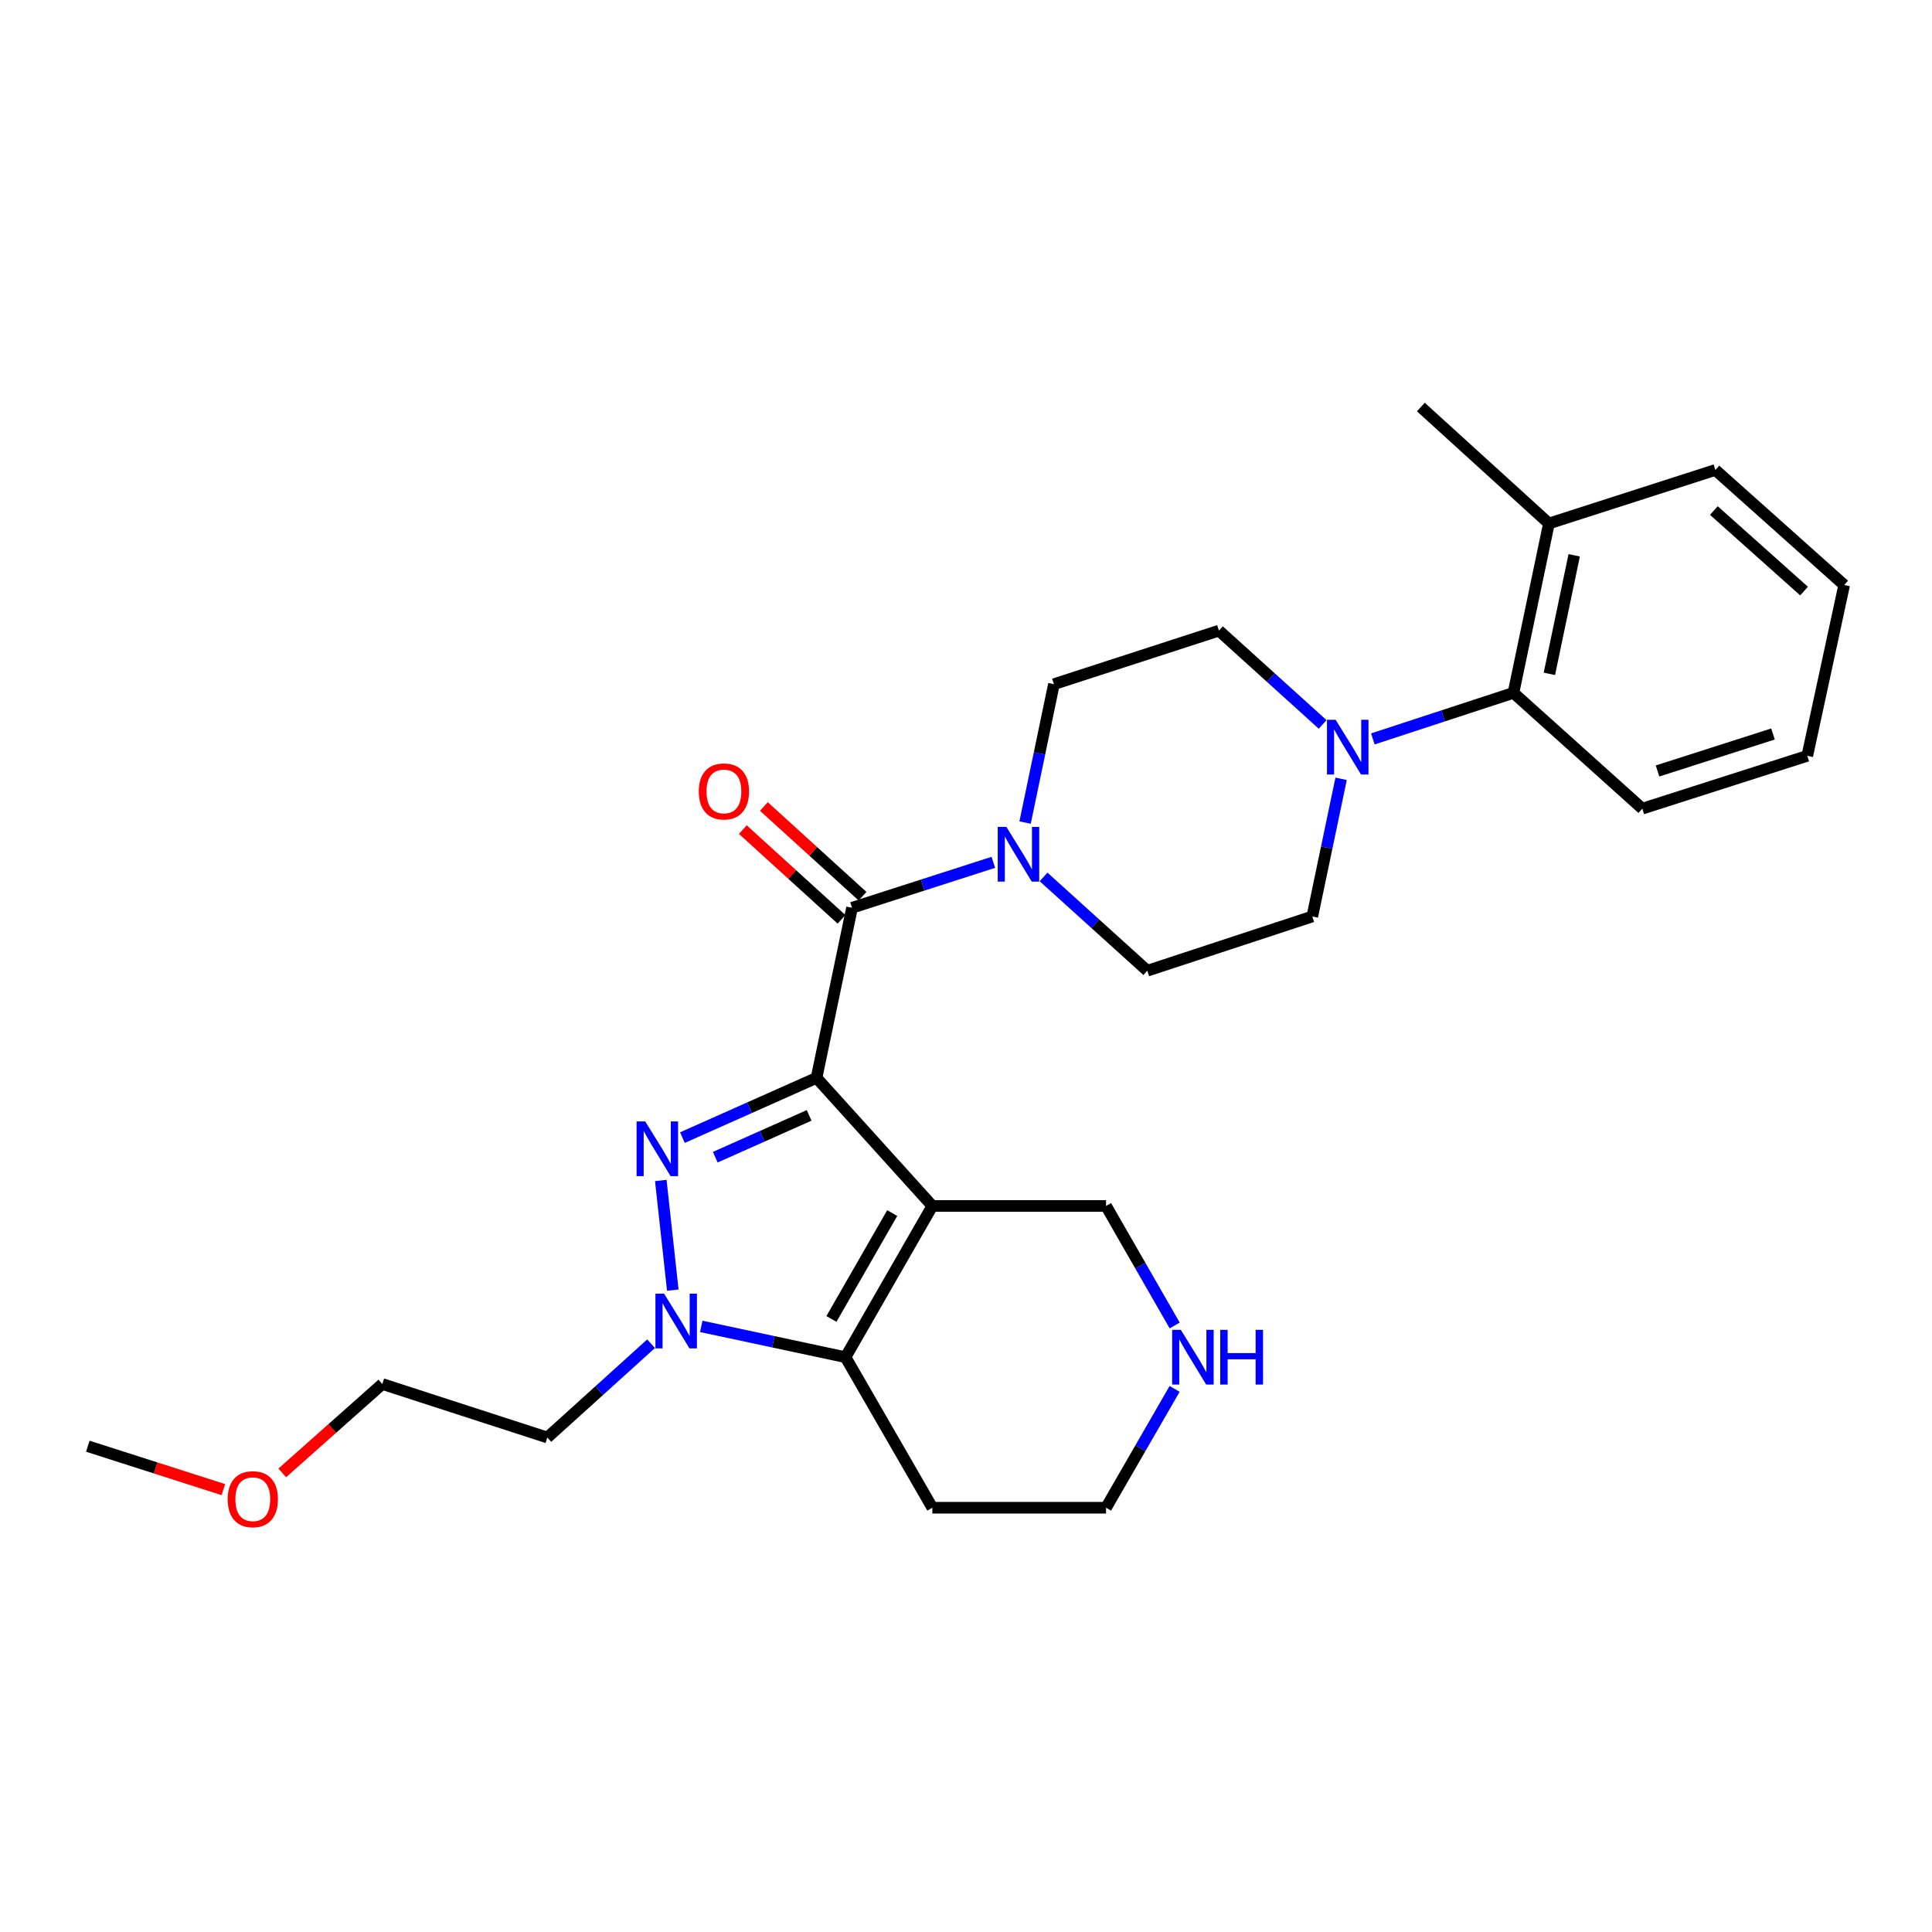 <?xml version='1.0' encoding='iso-8859-1'?>
<svg version='1.1' baseProfile='full'
              xmlns='http://www.w3.org/2000/svg'
                      xmlns:rdkit='http://www.rdkit.org/xml'
                      xmlns:xlink='http://www.w3.org/1999/xlink'
                  xml:space='preserve'
width='1000px' height='1000px' viewBox='0 0 1000 1000'>
<!-- END OF HEADER -->
<rect style='opacity:1.0;fill:#FFFFFF;stroke:none' width='1000' height='1000' x='0' y='0'> </rect>
<path class='bond-0' d='M 422.64,557.902 L 482.581,624.198' style='fill:none;fill-rule:evenodd;stroke:#000000;stroke-width:6px;stroke-linecap:butt;stroke-linejoin:miter;stroke-opacity:1' />
<path class='bond-1' d='M 422.64,557.902 L 387.931,573.361' style='fill:none;fill-rule:evenodd;stroke:#000000;stroke-width:6px;stroke-linecap:butt;stroke-linejoin:miter;stroke-opacity:1' />
<path class='bond-1' d='M 387.931,573.361 L 353.223,588.821' style='fill:none;fill-rule:evenodd;stroke:#0000FF;stroke-width:6px;stroke-linecap:butt;stroke-linejoin:miter;stroke-opacity:1' />
<path class='bond-1' d='M 418.81,577.318 L 394.514,588.14' style='fill:none;fill-rule:evenodd;stroke:#000000;stroke-width:6px;stroke-linecap:butt;stroke-linejoin:miter;stroke-opacity:1' />
<path class='bond-1' d='M 394.514,588.14 L 370.218,598.962' style='fill:none;fill-rule:evenodd;stroke:#0000FF;stroke-width:6px;stroke-linecap:butt;stroke-linejoin:miter;stroke-opacity:1' />
<path class='bond-4' d='M 422.64,557.902 L 441.011,469.863' style='fill:none;fill-rule:evenodd;stroke:#000000;stroke-width:6px;stroke-linecap:butt;stroke-linejoin:miter;stroke-opacity:1' />
<path class='bond-3' d='M 482.581,624.198 L 437.632,702.484' style='fill:none;fill-rule:evenodd;stroke:#000000;stroke-width:6px;stroke-linecap:butt;stroke-linejoin:miter;stroke-opacity:1' />
<path class='bond-3' d='M 461.808,627.885 L 430.344,682.685' style='fill:none;fill-rule:evenodd;stroke:#000000;stroke-width:6px;stroke-linecap:butt;stroke-linejoin:miter;stroke-opacity:1' />
<path class='bond-14' d='M 482.581,624.198 L 572.489,624.198' style='fill:none;fill-rule:evenodd;stroke:#000000;stroke-width:6px;stroke-linecap:butt;stroke-linejoin:miter;stroke-opacity:1' />
<path class='bond-2' d='M 342.024,611.011 L 348.238,667.772' style='fill:none;fill-rule:evenodd;stroke:#0000FF;stroke-width:6px;stroke-linecap:butt;stroke-linejoin:miter;stroke-opacity:1' />
<path class='bond-15' d='M 337.001,695.505 L 310.154,719.779' style='fill:none;fill-rule:evenodd;stroke:#0000FF;stroke-width:6px;stroke-linecap:butt;stroke-linejoin:miter;stroke-opacity:1' />
<path class='bond-15' d='M 310.154,719.779 L 283.306,744.054' style='fill:none;fill-rule:evenodd;stroke:#000000;stroke-width:6px;stroke-linecap:butt;stroke-linejoin:miter;stroke-opacity:1' />
<path class='bond-27' d='M 362.969,686.535 L 400.301,694.509' style='fill:none;fill-rule:evenodd;stroke:#0000FF;stroke-width:6px;stroke-linecap:butt;stroke-linejoin:miter;stroke-opacity:1' />
<path class='bond-27' d='M 400.301,694.509 L 437.632,702.484' style='fill:none;fill-rule:evenodd;stroke:#000000;stroke-width:6px;stroke-linecap:butt;stroke-linejoin:miter;stroke-opacity:1' />
<path class='bond-17' d='M 437.632,702.484 L 482.581,780.393' style='fill:none;fill-rule:evenodd;stroke:#000000;stroke-width:6px;stroke-linecap:butt;stroke-linejoin:miter;stroke-opacity:1' />
<path class='bond-5' d='M 441.011,469.863 L 477.585,458.103' style='fill:none;fill-rule:evenodd;stroke:#000000;stroke-width:6px;stroke-linecap:butt;stroke-linejoin:miter;stroke-opacity:1' />
<path class='bond-5' d='M 477.585,458.103 L 514.16,446.343' style='fill:none;fill-rule:evenodd;stroke:#0000FF;stroke-width:6px;stroke-linecap:butt;stroke-linejoin:miter;stroke-opacity:1' />
<path class='bond-8' d='M 446.453,463.879 L 420.917,440.657' style='fill:none;fill-rule:evenodd;stroke:#000000;stroke-width:6px;stroke-linecap:butt;stroke-linejoin:miter;stroke-opacity:1' />
<path class='bond-8' d='M 420.917,440.657 L 395.38,417.436' style='fill:none;fill-rule:evenodd;stroke:#FF0000;stroke-width:6px;stroke-linecap:butt;stroke-linejoin:miter;stroke-opacity:1' />
<path class='bond-8' d='M 435.569,475.848 L 410.032,452.627' style='fill:none;fill-rule:evenodd;stroke:#000000;stroke-width:6px;stroke-linecap:butt;stroke-linejoin:miter;stroke-opacity:1' />
<path class='bond-8' d='M 410.032,452.627 L 384.496,429.406' style='fill:none;fill-rule:evenodd;stroke:#FF0000;stroke-width:6px;stroke-linecap:butt;stroke-linejoin:miter;stroke-opacity:1' />
<path class='bond-9' d='M 530.583,425.754 L 538.049,389.939' style='fill:none;fill-rule:evenodd;stroke:#0000FF;stroke-width:6px;stroke-linecap:butt;stroke-linejoin:miter;stroke-opacity:1' />
<path class='bond-9' d='M 538.049,389.939 L 545.516,354.124' style='fill:none;fill-rule:evenodd;stroke:#000000;stroke-width:6px;stroke-linecap:butt;stroke-linejoin:miter;stroke-opacity:1' />
<path class='bond-10' d='M 540.149,453.906 L 566.992,478.18' style='fill:none;fill-rule:evenodd;stroke:#0000FF;stroke-width:6px;stroke-linecap:butt;stroke-linejoin:miter;stroke-opacity:1' />
<path class='bond-10' d='M 566.992,478.18 L 593.836,502.454' style='fill:none;fill-rule:evenodd;stroke:#000000;stroke-width:6px;stroke-linecap:butt;stroke-linejoin:miter;stroke-opacity:1' />
<path class='bond-6' d='M 694.155,403.113 L 686.702,438.74' style='fill:none;fill-rule:evenodd;stroke:#0000FF;stroke-width:6px;stroke-linecap:butt;stroke-linejoin:miter;stroke-opacity:1' />
<path class='bond-6' d='M 686.702,438.74 L 679.249,474.366' style='fill:none;fill-rule:evenodd;stroke:#000000;stroke-width:6px;stroke-linecap:butt;stroke-linejoin:miter;stroke-opacity:1' />
<path class='bond-7' d='M 710.582,382.458 L 746.975,370.538' style='fill:none;fill-rule:evenodd;stroke:#0000FF;stroke-width:6px;stroke-linecap:butt;stroke-linejoin:miter;stroke-opacity:1' />
<path class='bond-7' d='M 746.975,370.538 L 783.367,358.618' style='fill:none;fill-rule:evenodd;stroke:#000000;stroke-width:6px;stroke-linecap:butt;stroke-linejoin:miter;stroke-opacity:1' />
<path class='bond-28' d='M 684.598,374.967 L 657.759,350.69' style='fill:none;fill-rule:evenodd;stroke:#0000FF;stroke-width:6px;stroke-linecap:butt;stroke-linejoin:miter;stroke-opacity:1' />
<path class='bond-28' d='M 657.759,350.69 L 630.92,326.414' style='fill:none;fill-rule:evenodd;stroke:#000000;stroke-width:6px;stroke-linecap:butt;stroke-linejoin:miter;stroke-opacity:1' />
<path class='bond-16' d='M 783.367,358.618 L 801.721,270.957' style='fill:none;fill-rule:evenodd;stroke:#000000;stroke-width:6px;stroke-linecap:butt;stroke-linejoin:miter;stroke-opacity:1' />
<path class='bond-16' d='M 801.956,348.784 L 814.803,287.422' style='fill:none;fill-rule:evenodd;stroke:#000000;stroke-width:6px;stroke-linecap:butt;stroke-linejoin:miter;stroke-opacity:1' />
<path class='bond-19' d='M 783.367,358.618 L 850.059,418.559' style='fill:none;fill-rule:evenodd;stroke:#000000;stroke-width:6px;stroke-linecap:butt;stroke-linejoin:miter;stroke-opacity:1' />
<path class='bond-11' d='M 545.516,354.124 L 630.92,326.414' style='fill:none;fill-rule:evenodd;stroke:#000000;stroke-width:6px;stroke-linecap:butt;stroke-linejoin:miter;stroke-opacity:1' />
<path class='bond-12' d='M 593.836,502.454 L 679.249,474.366' style='fill:none;fill-rule:evenodd;stroke:#000000;stroke-width:6px;stroke-linecap:butt;stroke-linejoin:miter;stroke-opacity:1' />
<path class='bond-13' d='M 608.019,686.067 L 590.254,655.133' style='fill:none;fill-rule:evenodd;stroke:#0000FF;stroke-width:6px;stroke-linecap:butt;stroke-linejoin:miter;stroke-opacity:1' />
<path class='bond-13' d='M 590.254,655.133 L 572.489,624.198' style='fill:none;fill-rule:evenodd;stroke:#000000;stroke-width:6px;stroke-linecap:butt;stroke-linejoin:miter;stroke-opacity:1' />
<path class='bond-18' d='M 607.978,718.893 L 590.234,749.643' style='fill:none;fill-rule:evenodd;stroke:#0000FF;stroke-width:6px;stroke-linecap:butt;stroke-linejoin:miter;stroke-opacity:1' />
<path class='bond-18' d='M 590.234,749.643 L 572.489,780.393' style='fill:none;fill-rule:evenodd;stroke:#000000;stroke-width:6px;stroke-linecap:butt;stroke-linejoin:miter;stroke-opacity:1' />
<path class='bond-21' d='M 283.306,744.054 L 197.892,716.362' style='fill:none;fill-rule:evenodd;stroke:#000000;stroke-width:6px;stroke-linecap:butt;stroke-linejoin:miter;stroke-opacity:1' />
<path class='bond-22' d='M 801.721,270.957 L 735.425,210.674' style='fill:none;fill-rule:evenodd;stroke:#000000;stroke-width:6px;stroke-linecap:butt;stroke-linejoin:miter;stroke-opacity:1' />
<path class='bond-23' d='M 801.721,270.957 L 887.872,243.256' style='fill:none;fill-rule:evenodd;stroke:#000000;stroke-width:6px;stroke-linecap:butt;stroke-linejoin:miter;stroke-opacity:1' />
<path class='bond-29' d='M 482.581,780.393 L 572.489,780.393' style='fill:none;fill-rule:evenodd;stroke:#000000;stroke-width:6px;stroke-linecap:butt;stroke-linejoin:miter;stroke-opacity:1' />
<path class='bond-25' d='M 850.059,418.559 L 935.446,391.218' style='fill:none;fill-rule:evenodd;stroke:#000000;stroke-width:6px;stroke-linecap:butt;stroke-linejoin:miter;stroke-opacity:1' />
<path class='bond-25' d='M 857.933,399.05 L 917.704,379.911' style='fill:none;fill-rule:evenodd;stroke:#000000;stroke-width:6px;stroke-linecap:butt;stroke-linejoin:miter;stroke-opacity:1' />
<path class='bond-20' d='M 146.092,762.37 L 171.992,739.366' style='fill:none;fill-rule:evenodd;stroke:#FF0000;stroke-width:6px;stroke-linecap:butt;stroke-linejoin:miter;stroke-opacity:1' />
<path class='bond-20' d='M 171.992,739.366 L 197.892,716.362' style='fill:none;fill-rule:evenodd;stroke:#000000;stroke-width:6px;stroke-linecap:butt;stroke-linejoin:miter;stroke-opacity:1' />
<path class='bond-24' d='M 115.609,771.026 L 80.532,759.792' style='fill:none;fill-rule:evenodd;stroke:#FF0000;stroke-width:6px;stroke-linecap:butt;stroke-linejoin:miter;stroke-opacity:1' />
<path class='bond-24' d='M 80.532,759.792 L 45.455,748.557' style='fill:none;fill-rule:evenodd;stroke:#000000;stroke-width:6px;stroke-linecap:butt;stroke-linejoin:miter;stroke-opacity:1' />
<path class='bond-30' d='M 887.872,243.256 L 954.545,302.802' style='fill:none;fill-rule:evenodd;stroke:#000000;stroke-width:6px;stroke-linecap:butt;stroke-linejoin:miter;stroke-opacity:1' />
<path class='bond-30' d='M 887.096,264.255 L 933.768,305.937' style='fill:none;fill-rule:evenodd;stroke:#000000;stroke-width:6px;stroke-linecap:butt;stroke-linejoin:miter;stroke-opacity:1' />
<path class='bond-26' d='M 935.446,391.218 L 954.545,302.802' style='fill:none;fill-rule:evenodd;stroke:#000000;stroke-width:6px;stroke-linecap:butt;stroke-linejoin:miter;stroke-opacity:1' />
<path  class='atom-2' d='M 333.968 580.449
L 343.248 595.449
Q 344.168 596.929, 345.648 599.609
Q 347.128 602.289, 347.208 602.449
L 347.208 580.449
L 350.968 580.449
L 350.968 608.769
L 347.088 608.769
L 337.128 592.369
Q 335.968 590.449, 334.728 588.249
Q 333.528 586.049, 333.168 585.369
L 333.168 608.769
L 329.488 608.769
L 329.488 580.449
L 333.968 580.449
' fill='#0000FF'/>
<path  class='atom-3' d='M 343.729 669.602
L 353.009 684.602
Q 353.929 686.082, 355.409 688.762
Q 356.889 691.442, 356.969 691.602
L 356.969 669.602
L 360.729 669.602
L 360.729 697.922
L 356.849 697.922
L 346.889 681.522
Q 345.729 679.602, 344.489 677.402
Q 343.289 675.202, 342.929 674.522
L 342.929 697.922
L 339.249 697.922
L 339.249 669.602
L 343.729 669.602
' fill='#0000FF'/>
<path  class='atom-6' d='M 520.902 428.002
L 530.182 443.002
Q 531.102 444.482, 532.582 447.162
Q 534.062 449.842, 534.142 450.002
L 534.142 428.002
L 537.902 428.002
L 537.902 456.322
L 534.022 456.322
L 524.062 439.922
Q 522.902 438.002, 521.662 435.802
Q 520.462 433.602, 520.102 432.922
L 520.102 456.322
L 516.422 456.322
L 516.422 428.002
L 520.902 428.002
' fill='#0000FF'/>
<path  class='atom-7' d='M 691.325 372.555
L 700.605 387.555
Q 701.525 389.035, 703.005 391.715
Q 704.485 394.395, 704.565 394.555
L 704.565 372.555
L 708.325 372.555
L 708.325 400.875
L 704.445 400.875
L 694.485 384.475
Q 693.325 382.555, 692.085 380.355
Q 690.885 378.155, 690.525 377.475
L 690.525 400.875
L 686.845 400.875
L 686.845 372.555
L 691.325 372.555
' fill='#0000FF'/>
<path  class='atom-9' d='M 361.697 409.642
Q 361.697 402.842, 365.057 399.042
Q 368.417 395.242, 374.697 395.242
Q 380.977 395.242, 384.337 399.042
Q 387.697 402.842, 387.697 409.642
Q 387.697 416.522, 384.297 420.442
Q 380.897 424.322, 374.697 424.322
Q 368.457 424.322, 365.057 420.442
Q 361.697 416.562, 361.697 409.642
M 374.697 421.122
Q 379.017 421.122, 381.337 418.242
Q 383.697 415.322, 383.697 409.642
Q 383.697 404.082, 381.337 401.282
Q 379.017 398.442, 374.697 398.442
Q 370.377 398.442, 368.017 401.242
Q 365.697 404.042, 365.697 409.642
Q 365.697 415.362, 368.017 418.242
Q 370.377 421.122, 374.697 421.122
' fill='#FF0000'/>
<path  class='atom-14' d='M 611.187 688.324
L 620.467 703.324
Q 621.387 704.804, 622.867 707.484
Q 624.347 710.164, 624.427 710.324
L 624.427 688.324
L 628.187 688.324
L 628.187 716.644
L 624.307 716.644
L 614.347 700.244
Q 613.187 698.324, 611.947 696.124
Q 610.747 693.924, 610.387 693.244
L 610.387 716.644
L 606.707 716.644
L 606.707 688.324
L 611.187 688.324
' fill='#0000FF'/>
<path  class='atom-14' d='M 631.587 688.324
L 635.427 688.324
L 635.427 700.364
L 649.907 700.364
L 649.907 688.324
L 653.747 688.324
L 653.747 716.644
L 649.907 716.644
L 649.907 703.564
L 635.427 703.564
L 635.427 716.644
L 631.587 716.644
L 631.587 688.324
' fill='#0000FF'/>
<path  class='atom-21' d='M 117.85 775.988
Q 117.85 769.188, 121.21 765.388
Q 124.57 761.588, 130.85 761.588
Q 137.13 761.588, 140.49 765.388
Q 143.85 769.188, 143.85 775.988
Q 143.85 782.868, 140.45 786.788
Q 137.05 790.668, 130.85 790.668
Q 124.61 790.668, 121.21 786.788
Q 117.85 782.908, 117.85 775.988
M 130.85 787.468
Q 135.17 787.468, 137.49 784.588
Q 139.85 781.668, 139.85 775.988
Q 139.85 770.428, 137.49 767.628
Q 135.17 764.788, 130.85 764.788
Q 126.53 764.788, 124.17 767.588
Q 121.85 770.388, 121.85 775.988
Q 121.85 781.708, 124.17 784.588
Q 126.53 787.468, 130.85 787.468
' fill='#FF0000'/>
</svg>
